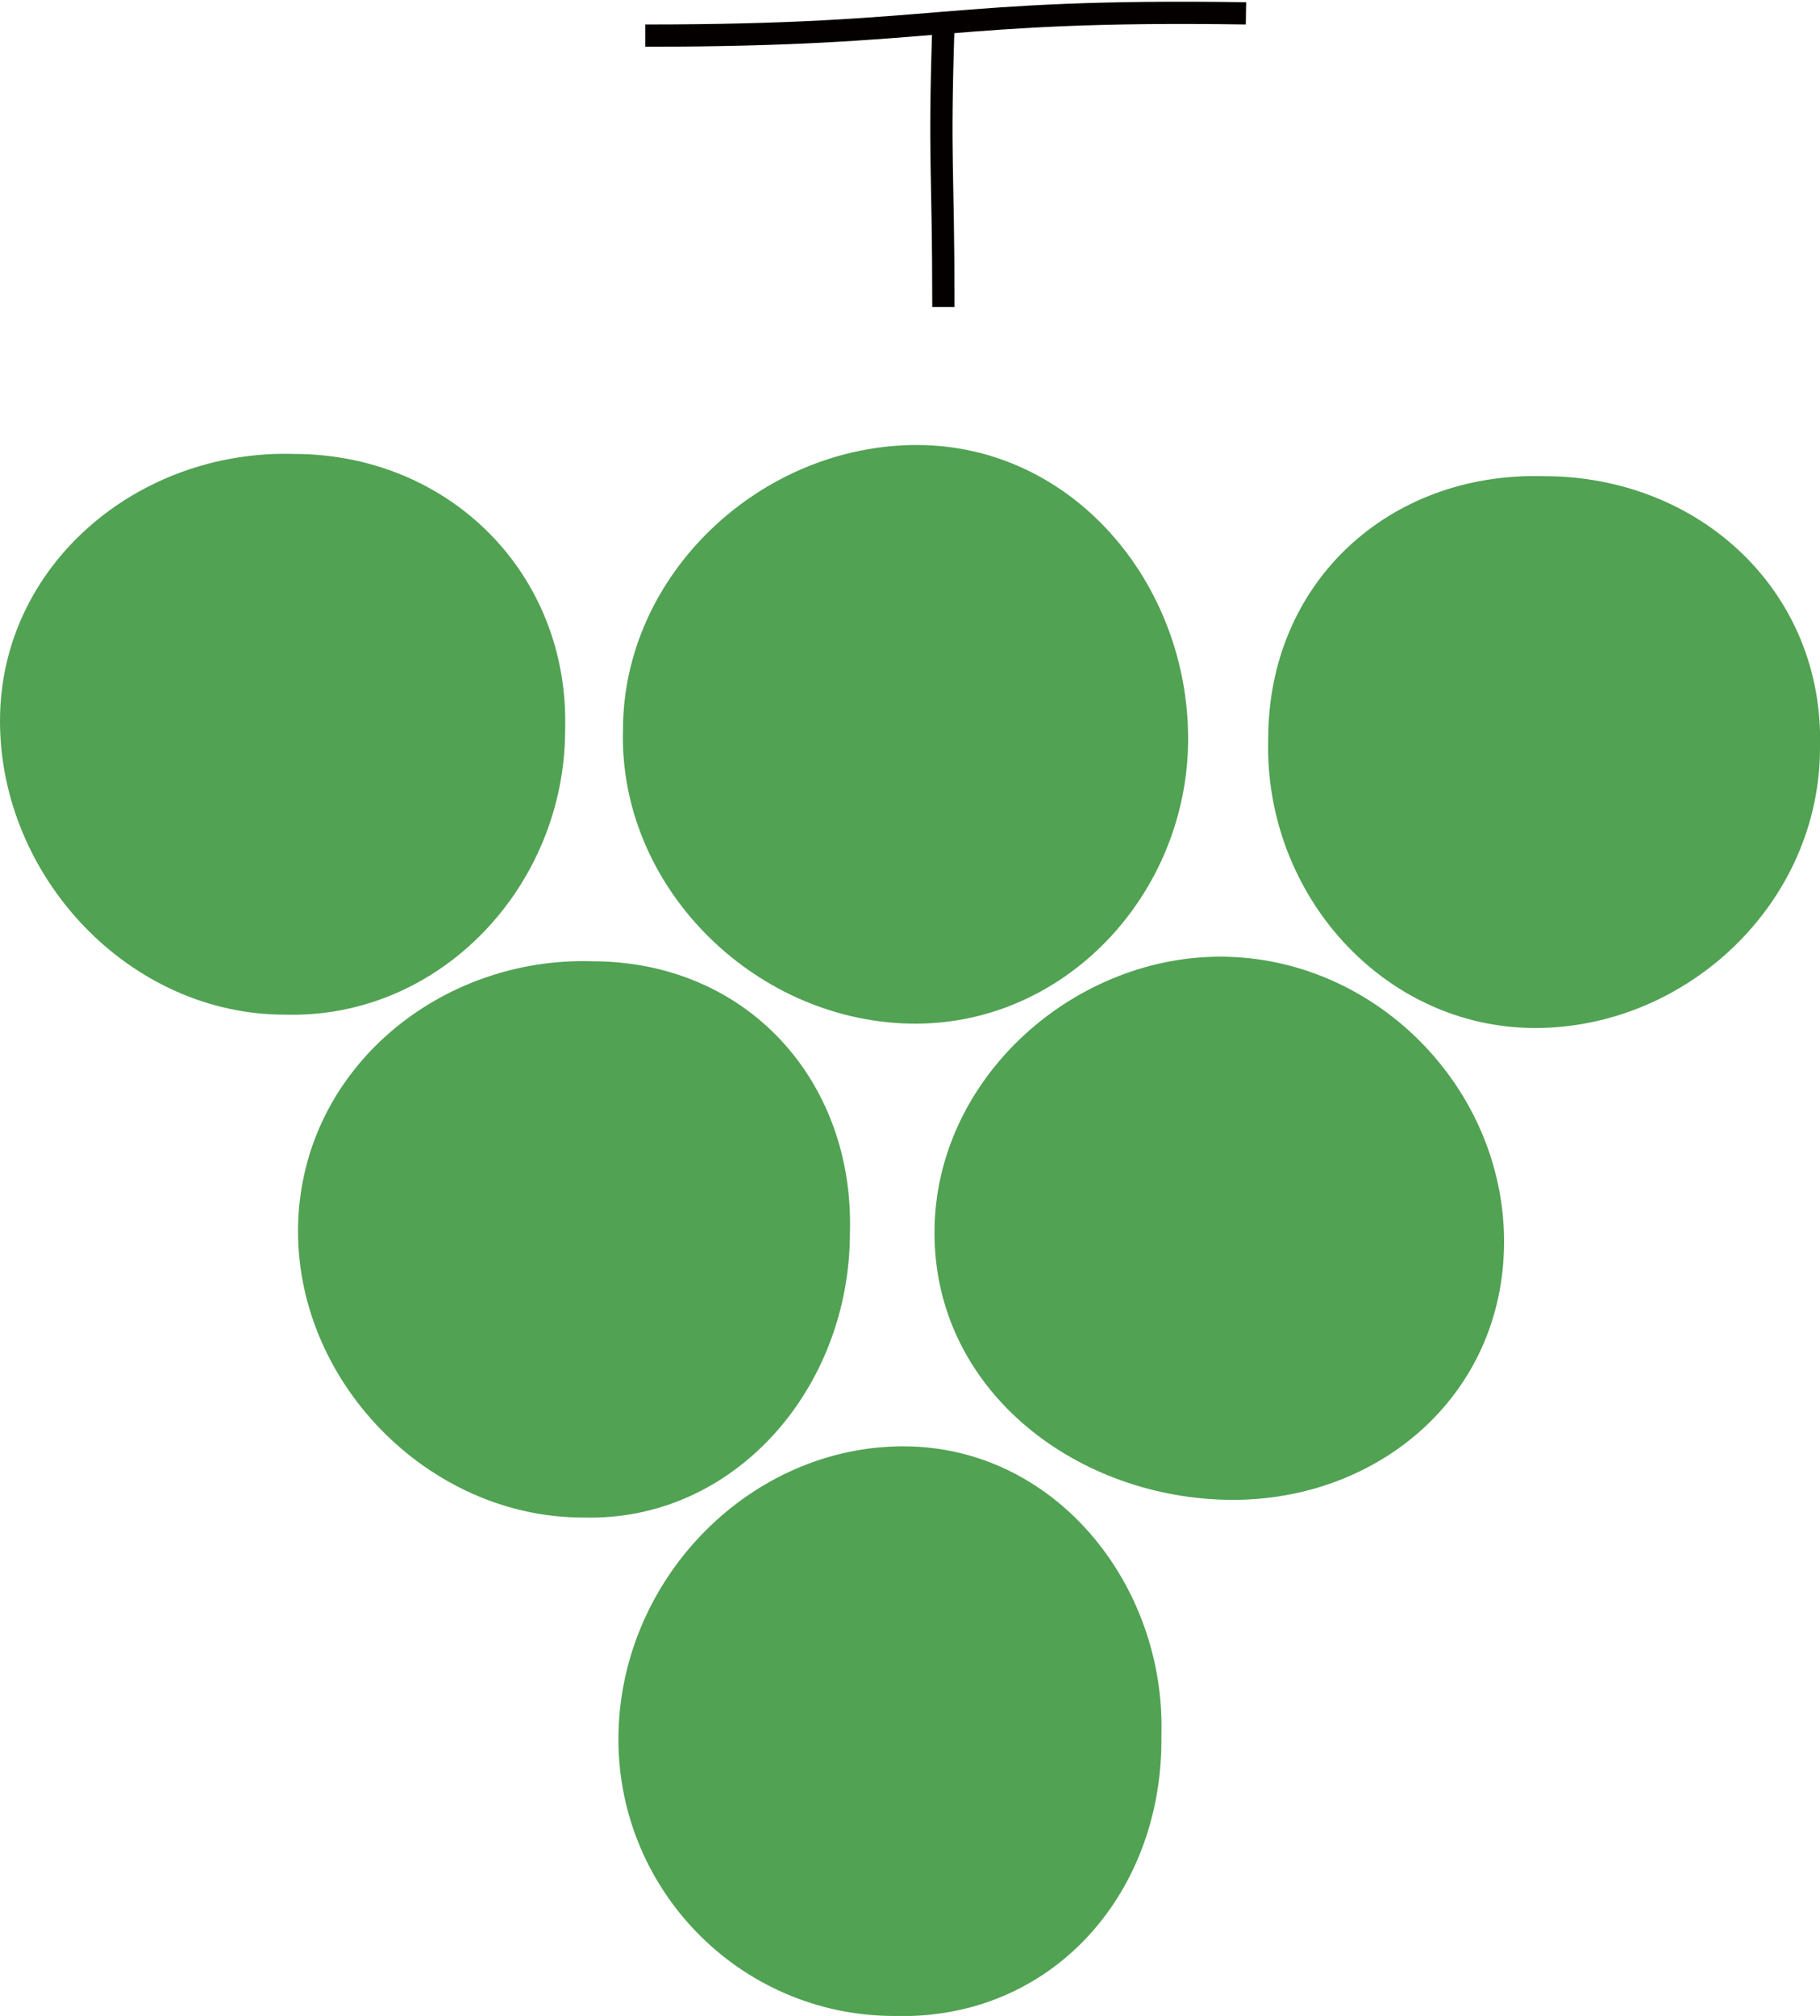 <?xml version="1.0" encoding="utf-8"?>
<!-- Generator: Adobe Illustrator 27.9.2, SVG Export Plug-In . SVG Version: 6.00 Build 0)  -->
<svg version="1.1" id="_レイヤー_2" xmlns="http://www.w3.org/2000/svg" xmlns:xlink="http://www.w3.org/1999/xlink" x="0px"
	 y="0px" viewBox="0 0 40.9 45.3" style="enable-background:new 0 0 40.9 45.3;" xml:space="preserve">
<style type="text/css">
	.st0{fill:#51A253;}
	.st1{fill:none;stroke:#040000;stroke-width:0.5;stroke-miterlimit:10;}
</style>
<g id="_レイヤー_1-2">
	<g>
		<path class="st0" d="M12.7,16.4c0,3.5-2.8,6.5-6.3,6.4c-3.5,0-6.4-3.1-6.4-6.6s3.1-6.1,6.6-6C10.1,10.2,12.8,12.9,12.7,16.4
			C12.7,16.4,12.7,16.4,12.7,16.4z"/>
		<path class="st0" d="M26.7,16.6c0,3.5-2.8,6.5-6.3,6.4s-6.5-3.1-6.4-6.6c0-3.5,3.1-6.4,6.6-6.4S26.7,13.1,26.7,16.6
			C26.7,16.6,26.7,16.6,26.7,16.6z"/>
		<path class="st0" d="M26.1,39.1c0,3.5-2.5,6.3-6,6.2c-3.5,0-6.3-2.9-6.2-6.4s3-6.4,6.4-6.4s5.9,3.1,5.8,6.5l0,0
			C26.1,39,26.1,39.1,26.1,39.1z"/>
		<path class="st0" d="M19.1,27.7c0,3.5-2.6,6.5-6,6.4c-3.5,0-6.5-3.1-6.4-6.6s3.2-6,6.6-5.9C16.8,21.6,19.2,24.3,19.1,27.7z"/>
		<path class="st0" d="M40.9,16.8c0,3.5-3,6.3-6.4,6.3s-6.1-3-6-6.5c0-3.5,2.7-6,6.2-5.9C38.2,10.7,41,13.3,40.9,16.8
			C40.9,16.8,40.9,16.8,40.9,16.8z"/>
		<path class="st0" d="M33.8,27.9c0,3.5-2.9,5.9-6.3,5.8s-6.5-2.5-6.5-6s3.2-6.3,6.6-6.2S33.8,24.5,33.8,27.9z"/>
		<g>
			<path class="st1" d="M14.5,0.8c6.7,0,6.7-0.6,13.5-0.5"/>
			<path class="st1" d="M21.2,6.9c0-3.2-0.1-3.2,0-6.3"/>
		</g>
	</g>
</g>
</svg>
